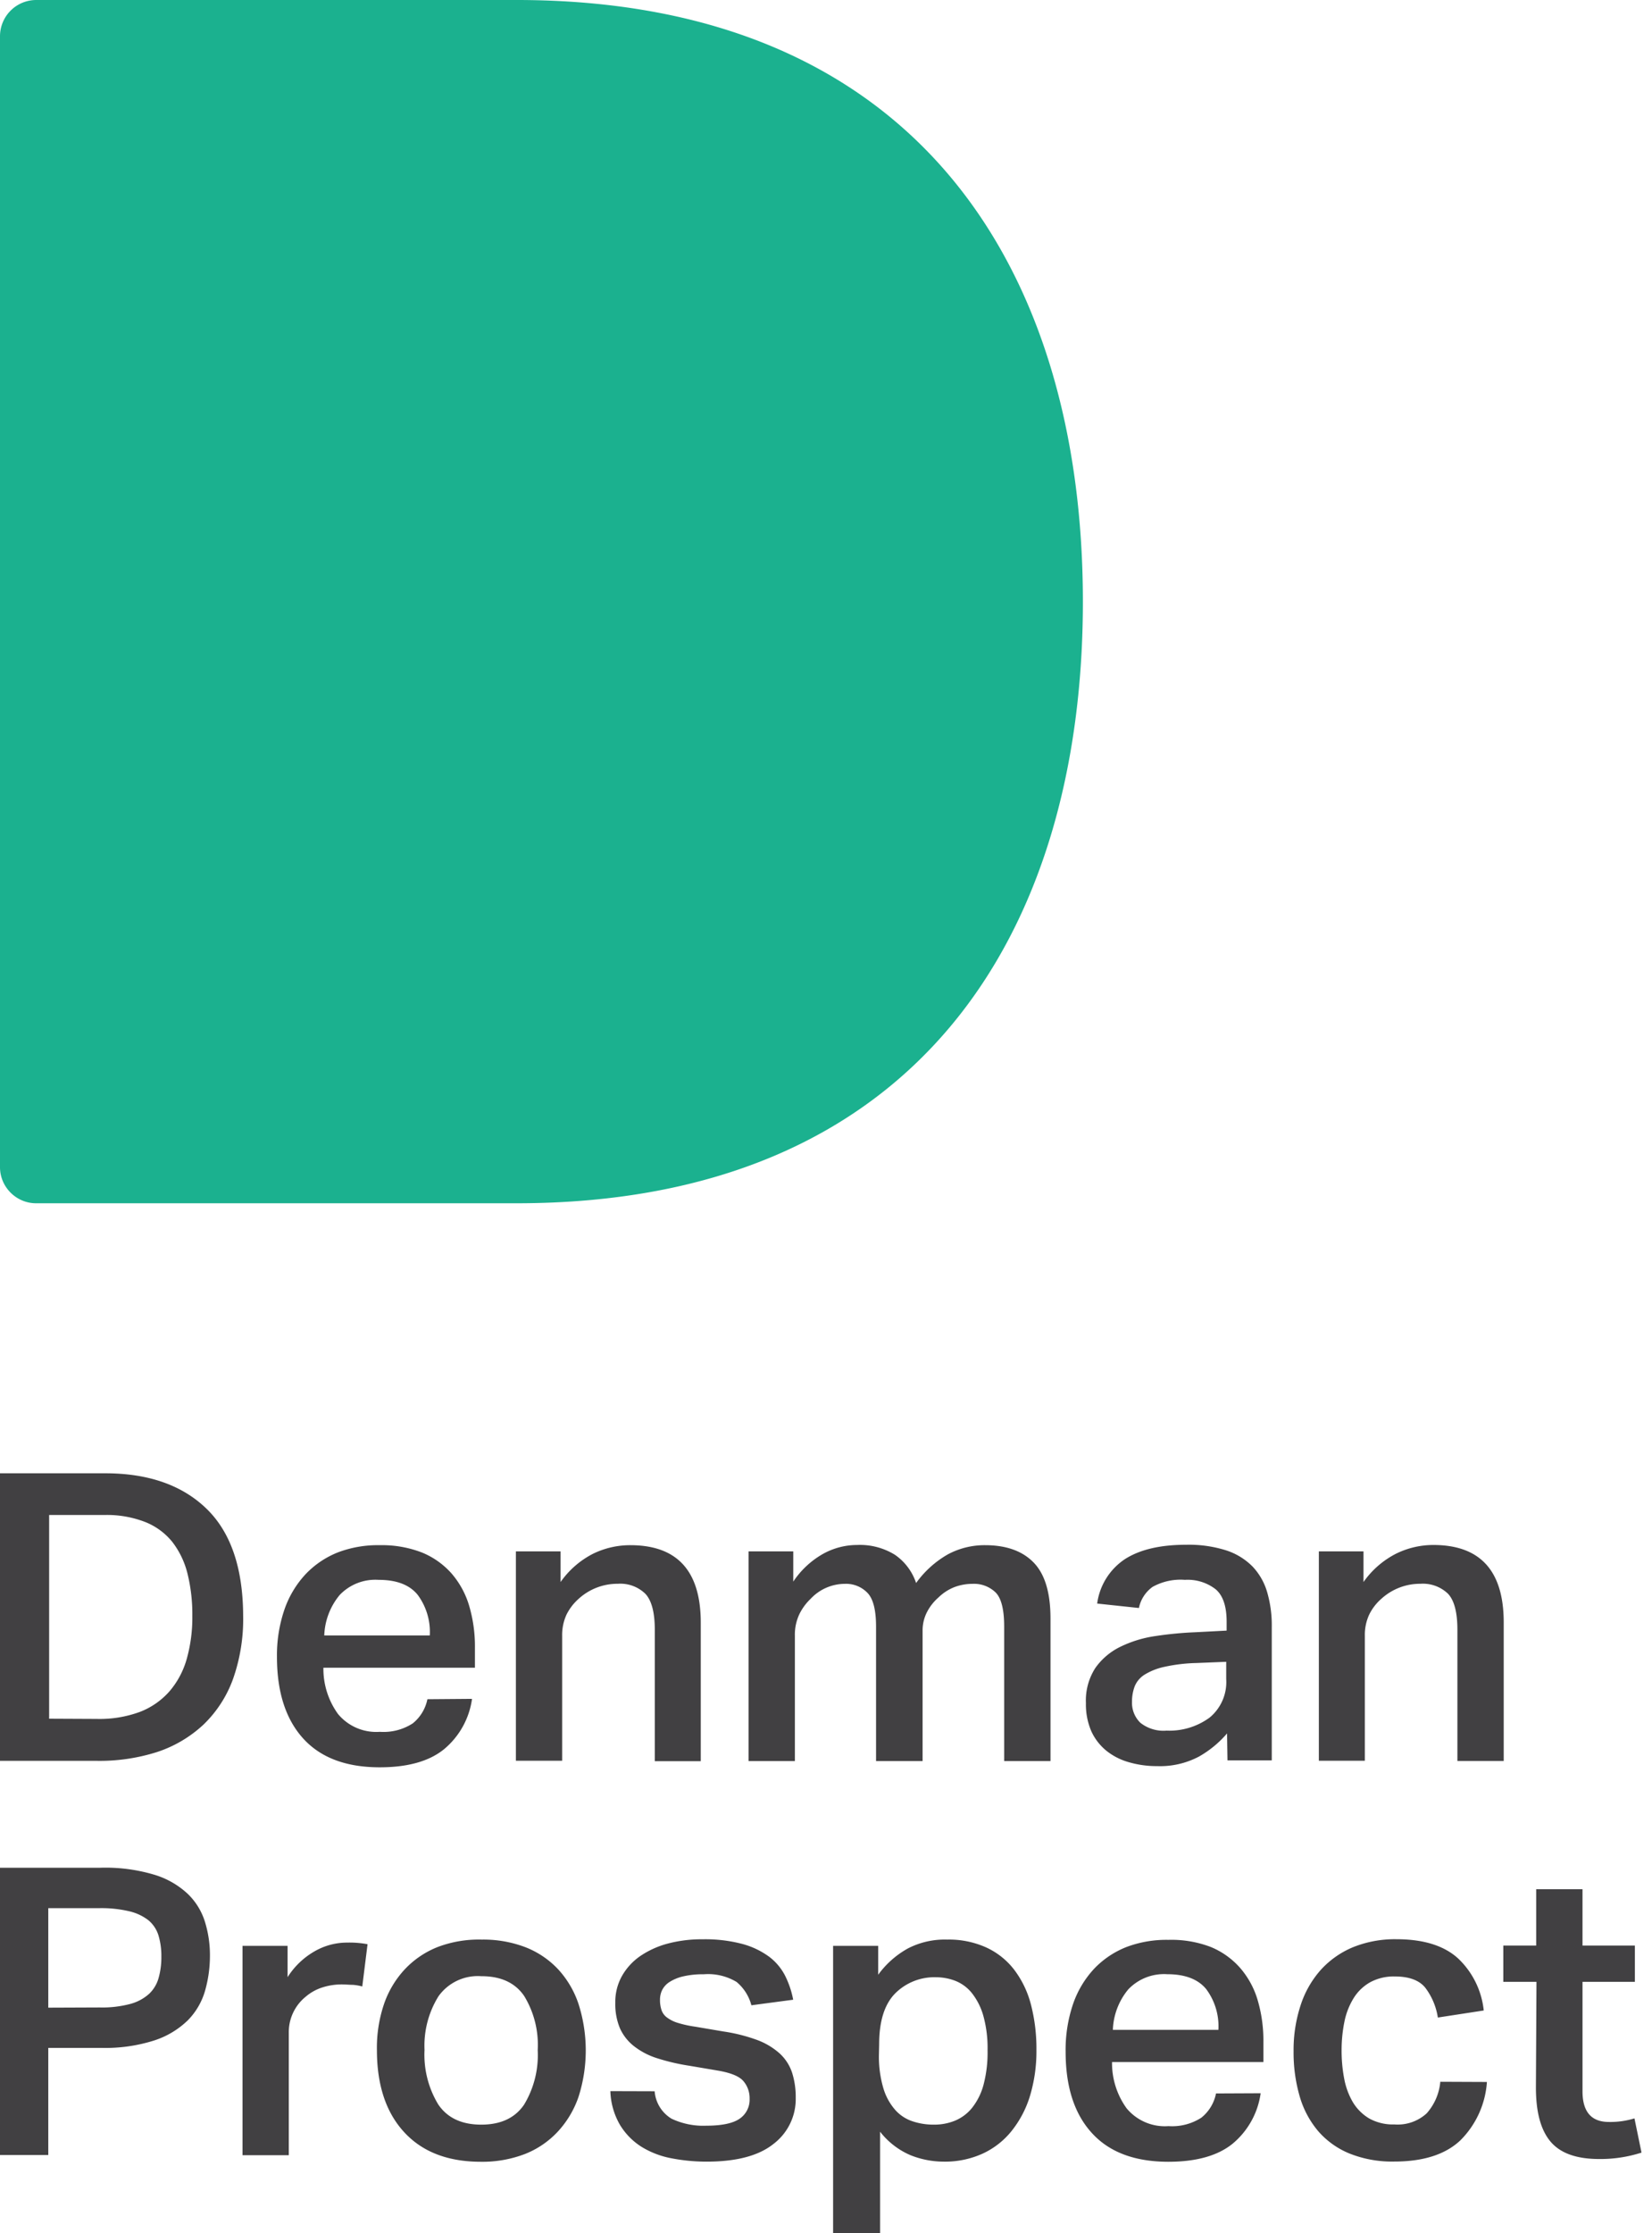 <svg viewBox="0 0 74 100" xmlns="http://www.w3.org/2000/svg" fill-rule="evenodd" clip-rule="evenodd" stroke-linejoin="round" stroke-miterlimit="1.414"><path d="M23.137 0H1.615A1.624 1.624 0 0 0 0 1.617v50.649c0 .885.729 1.614 1.615 1.614h21.522c17.94 0 25.37-12.062 25.37-26.94 0-14.878-7.43-26.94-25.37-26.94z" fill="#1bb18f" fill-rule="nonzero"/><path d="M39.422 100h-2.104V87.13h2.019v1.296a4.1 4.1 0 0 1 1.337-1.182 3.603 3.603 0 0 1 1.753-.394c.6-.014 1.196.106 1.744.35.496.226.929.57 1.261 1.003.35.464.604.994.748 1.557.171.664.253 1.346.246 2.031a6.928 6.928 0 0 1-.29 2.063 4.697 4.697 0 0 1-.83 1.576 3.581 3.581 0 0 1-1.299 1.009 4.064 4.064 0 0 1-1.728.354 4.015 4.015 0 0 1-1.492-.287 3.438 3.438 0 0 1-1.365-1.054V100zm-17.884-3.201c-1.471 0-2.614-.439-3.427-1.318-.814-.879-1.223-2.099-1.227-3.661a6.092 6.092 0 0 1 .315-2.075 4.345 4.345 0 0 1 .946-1.577 4.067 4.067 0 0 1 1.482-.993 5.204 5.204 0 0 1 1.949-.325 5.3 5.3 0 0 1 1.955.34 4.002 4.002 0 0 1 1.464.984c.414.449.728.982.92 1.561a6.84 6.84 0 0 1 0 4.156 4.382 4.382 0 0 1-.946 1.577 4.03 4.03 0 0 1-1.463.987 5.31 5.31 0 0 1-1.968.344zm28.275-4.465a3.455 3.455 0 0 0 .655 2.075 2.227 2.227 0 0 0 1.874.794 2.414 2.414 0 0 0 1.472-.378c.34-.273.573-.657.656-1.085l2-.009a3.579 3.579 0 0 1-1.262 2.264c-.666.536-1.624.804-2.873.804-1.505 0-2.648-.43-3.428-1.29-.785-.861-1.173-2.072-1.173-3.636a6.353 6.353 0 0 1 .335-2.144 4.427 4.427 0 0 1 .946-1.577c.408-.427.906-.76 1.457-.974a5.082 5.082 0 0 1 1.863-.316 4.942 4.942 0 0 1 1.892.316c.51.208.964.532 1.328.946.36.419.627.91.782 1.441.177.606.263 1.235.256 1.867v.902h-6.78zm-20.489 1.308c.039.506.32.964.754 1.227a3.312 3.312 0 0 0 1.555.315c.703 0 1.204-.107 1.501-.315.292-.201.46-.539.444-.892a1.17 1.17 0 0 0-.28-.792c-.189-.218-.571-.372-1.151-.47l-1.262-.214a9.383 9.383 0 0 1-1.441-.335 3.29 3.29 0 0 1-1.044-.542 2.126 2.126 0 0 1-.63-.801 2.793 2.793 0 0 1-.208-1.138 2.371 2.371 0 0 1 .29-1.189c.199-.356.476-.662.81-.896a4.01 4.01 0 0 1 1.236-.567 5.913 5.913 0 0 1 1.577-.196 6.48 6.48 0 0 1 1.801.215c.429.117.833.313 1.192.577.298.228.541.522.709.857.165.335.284.69.353 1.057l-1.873.249a2.023 2.023 0 0 0-.662-1.044 2.473 2.473 0 0 0-1.476-.344 3.815 3.815 0 0 0-.946.101c-.215.051-.42.139-.605.259a.924.924 0 0 0-.316.363.99.99 0 0 0-.088.416 1.42 1.42 0 0 0 .063.448.684.684 0 0 0 .243.343c.146.108.309.191.482.243.259.079.524.137.792.174l1.261.214a7.613 7.613 0 0 1 1.53.388c.368.138.707.343.999.605.25.233.438.525.546.849.115.367.17.75.164 1.135a2.524 2.524 0 0 1-.993 2.056c-.661.53-1.657.795-2.99.795a8.213 8.213 0 0 1-1.611-.155 3.928 3.928 0 0 1-1.337-.523 2.998 2.998 0 0 1-.946-.975 3.194 3.194 0 0 1-.426-1.504l1.983.006zm37.281-.416a4.075 4.075 0 0 1-1.192 2.617c-.671.631-1.656.946-2.955.946a5.124 5.124 0 0 1-1.993-.353 3.712 3.712 0 0 1-1.41-.999 4.202 4.202 0 0 1-.835-1.561 7.024 7.024 0 0 1-.275-2.028 6.395 6.395 0 0 1 .316-2.059 4.424 4.424 0 0 1 .898-1.577c.4-.442.894-.79 1.445-1.019a4.998 4.998 0 0 1 1.949-.359c1.211 0 2.134.287 2.765.864a3.743 3.743 0 0 1 1.145 2.327l-2.056.316a2.952 2.952 0 0 0-.555-1.325c-.271-.344-.732-.514-1.372-.514a2.215 2.215 0 0 0-1.11.262 2.066 2.066 0 0 0-.738.713c-.198.324-.337.68-.41 1.053a6.36 6.36 0 0 0-.126 1.261c-.003.433.036.865.117 1.29.068.372.2.73.391 1.056.18.297.43.545.728.723a2.19 2.19 0 0 0 1.129.268 1.924 1.924 0 0 0 1.444-.495c.351-.394.566-.891.612-1.416l2.088.009zm4.282-6.108h2.346v1.624h-2.346v4.903c0 .915.394 1.372 1.183 1.372.387.007.774-.047 1.144-.161l.316 1.533a6.011 6.011 0 0 1-1.892.287c-1.044 0-1.772-.271-2.208-.81-.435-.54-.63-1.341-.63-2.4l.025-4.724H67.34v-1.624h1.472v-2.523h2.075v2.523zm-57.951 9.388h-2.072V87.13h2.018v1.404a3.459 3.459 0 0 1 1.202-1.154 2.91 2.91 0 0 1 1.453-.395c.311-.008.622.016.927.073l-.236 1.892a2.215 2.215 0 0 0-.419-.073c-.146 0-.316-.019-.508-.019a2.858 2.858 0 0 0-.836.127 2.147 2.147 0 0 0-.782.432 2.038 2.038 0 0 0-.747 1.602v5.487zm-10.773-.01H0V83.633h4.494a7.642 7.642 0 0 1 2.428.316 3.778 3.778 0 0 1 1.498.864c.358.348.622.782.766 1.261.147.482.22.984.218 1.488a5.717 5.717 0 0 1-.218 1.577 3.101 3.101 0 0 1-.772 1.325c-.425.412-.938.72-1.501.902a7.22 7.22 0 0 1-2.384.334H2.163v4.796zm37.208-4.506a5.004 5.004 0 0 0 .202 1.529c.107.358.29.688.536.968.212.235.482.409.782.505.306.099.625.148.946.145.324.003.646-.058.946-.18a1.94 1.94 0 0 0 .764-.577c.238-.305.412-.656.51-1.031.13-.502.191-1.02.18-1.539a5.409 5.409 0 0 0-.189-1.545 2.924 2.924 0 0 0-.508-1.012 1.8 1.8 0 0 0-.738-.552 2.411 2.411 0 0 0-.873-.164 2.48 2.48 0 0 0-1.829.722c-.48.486-.719 1.246-.719 2.28l-.01.451zm-17.814 3.147c.875 0 1.515-.3 1.921-.899a4.29 4.29 0 0 0 .608-2.437 4.194 4.194 0 0 0-.608-2.428c-.406-.591-1.046-.886-1.921-.883a2.164 2.164 0 0 0-1.911.892 4.182 4.182 0 0 0-.63 2.406 4.298 4.298 0 0 0 .611 2.438c.41.611 1.057.911 1.93.911zm33.02-4.245a2.782 2.782 0 0 0-.545-1.822c-.363-.445-.946-.669-1.744-.669a2.21 2.21 0 0 0-1.747.678 2.998 2.998 0 0 0-.691 1.813h4.727zM4.475 89.89c.463.012.924-.043 1.372-.161.314-.085.604-.242.845-.461.2-.195.344-.441.416-.712.084-.308.124-.627.12-.946a3.187 3.187 0 0 0-.129-.946 1.447 1.447 0 0 0-.445-.675 2.207 2.207 0 0 0-.842-.401 5.43 5.43 0 0 0-1.356-.145H2.163v4.456l2.312-.009zm10.012-15.213a3.445 3.445 0 0 0 .656 2.075 2.224 2.224 0 0 0 1.873.795 2.402 2.402 0 0 0 1.473-.378c.339-.273.571-.656.656-1.082l1.999-.016a3.568 3.568 0 0 1-1.261 2.261c-.664.536-1.622.804-2.873.804-1.505 0-2.648-.43-3.428-1.289-.78-.86-1.172-2.072-1.176-3.636a6.332 6.332 0 0 1 .337-2.145 4.442 4.442 0 0 1 .946-1.577c.41-.431.91-.767 1.464-.983a5.038 5.038 0 0 1 1.863-.316 4.949 4.949 0 0 1 1.892.331c.51.209.964.533 1.328.946.36.421.627.913.782 1.445.177.606.263 1.235.256 1.867v.898h-6.787zm42.481 4.147h-1.984l-.019-1.205a4.721 4.721 0 0 1-1.261 1.038 3.729 3.729 0 0 1-1.873.426 4.45 4.45 0 0 1-1.262-.174 2.84 2.84 0 0 1-1.009-.514 2.425 2.425 0 0 1-.675-.873 3.02 3.02 0 0 1-.242-1.262 2.677 2.677 0 0 1 .425-1.576c.288-.405.673-.73 1.12-.946a5.306 5.306 0 0 1 1.577-.48c.59-.089 1.185-.146 1.781-.17l1.4-.073v-.397c0-.684-.16-1.17-.488-1.451a2.047 2.047 0 0 0-1.382-.425 2.57 2.57 0 0 0-1.447.315 1.542 1.542 0 0 0-.612.946l-1.87-.199c.109-.818.57-1.55 1.262-2.002.674-.423 1.576-.631 2.737-.631a5.517 5.517 0 0 1 1.785.253c.446.144.852.394 1.182.728.307.328.531.725.653 1.157a5.3 5.3 0 0 1 .202 1.523v5.992zm-31.787.019h-2.072v-9.375h2.002v1.372a3.993 3.993 0 0 1 1.445-1.262 3.78 3.78 0 0 1 1.68-.388c2.103 0 3.154 1.157 3.154 3.469v6.203h-2.059v-5.888c0-.769-.142-1.305-.42-1.605a1.606 1.606 0 0 0-1.236-.451 2.58 2.58 0 0 0-1.747.666c-.23.202-.419.447-.555.722a2.2 2.2 0 0 0-.192.946v5.591zm10.425.013h-2.075v-9.388h2.003v1.353c.338-.508.789-.93 1.318-1.233a3.14 3.14 0 0 1 1.535-.407c.6-.028 1.193.126 1.703.441.444.307.776.75.946 1.262.376-.524.86-.961 1.419-1.281a3.471 3.471 0 0 1 1.672-.413c.946 0 1.67.259 2.173.776.504.517.756 1.35.756 2.507v6.383h-2.075v-6.024c0-.756-.127-1.264-.381-1.523a1.392 1.392 0 0 0-1.038-.388c-.266 0-.531.046-.782.136a2.134 2.134 0 0 0-.744.476 2.21 2.21 0 0 0-.511.65 1.796 1.796 0 0 0-.198.848v5.825h-2.085v-6.024c0-.731-.126-1.236-.382-1.504a1.328 1.328 0 0 0-1.018-.407 2.107 2.107 0 0 0-1.526.666 2.424 2.424 0 0 0-.502.678 2.144 2.144 0 0 0-.208.984v5.607zm25.531-.013h-2.06v-9.375h2v1.372a3.998 3.998 0 0 1 1.444-1.262 3.773 3.773 0 0 1 1.684-.397c2.102 0 3.153 1.156 3.153 3.469v6.202h-2.075v-5.878c0-.769-.138-1.304-.416-1.605a1.621 1.621 0 0 0-1.239-.451 2.576 2.576 0 0 0-1.744.666c-.232.2-.421.446-.555.722-.135.297-.2.62-.192.946v5.591zM0 65.971h4.711c1.928 0 3.438.525 4.529 1.576 1.091 1.051 1.642 2.65 1.652 4.797a8.063 8.063 0 0 1-.454 2.838 5.36 5.36 0 0 1-1.318 2.037 5.61 5.61 0 0 1-2.094 1.236 8.497 8.497 0 0 1-2.756.391H0V65.971zm54.927 8.441l-1.327.054a7.45 7.45 0 0 0-1.435.17 2.814 2.814 0 0 0-.892.35c-.2.124-.356.307-.445.524-.082.22-.123.453-.12.687-.016.355.121.699.375.946.333.262.752.387 1.173.35.69.03 1.37-.176 1.927-.583a2.059 2.059 0 0 0 .744-1.725v-.773zM2.201 67.837v9.123l2.129.01a5.236 5.236 0 0 0 1.936-.315 3.377 3.377 0 0 0 1.328-.924c.363-.425.627-.925.775-1.464a6.833 6.833 0 0 0 .246-1.914 7.539 7.539 0 0 0-.217-1.892 3.817 3.817 0 0 0-.681-1.419 2.968 2.968 0 0 0-1.211-.889 4.737 4.737 0 0 0-1.782-.316H2.201zm17.051 5.396a2.79 2.79 0 0 0-.545-1.823c-.362-.445-.944-.668-1.747-.668a2.207 2.207 0 0 0-1.744.678 2.998 2.998 0 0 0-.691 1.813h4.727z" fill="#414042" fill-rule="nonzero"/></svg>
